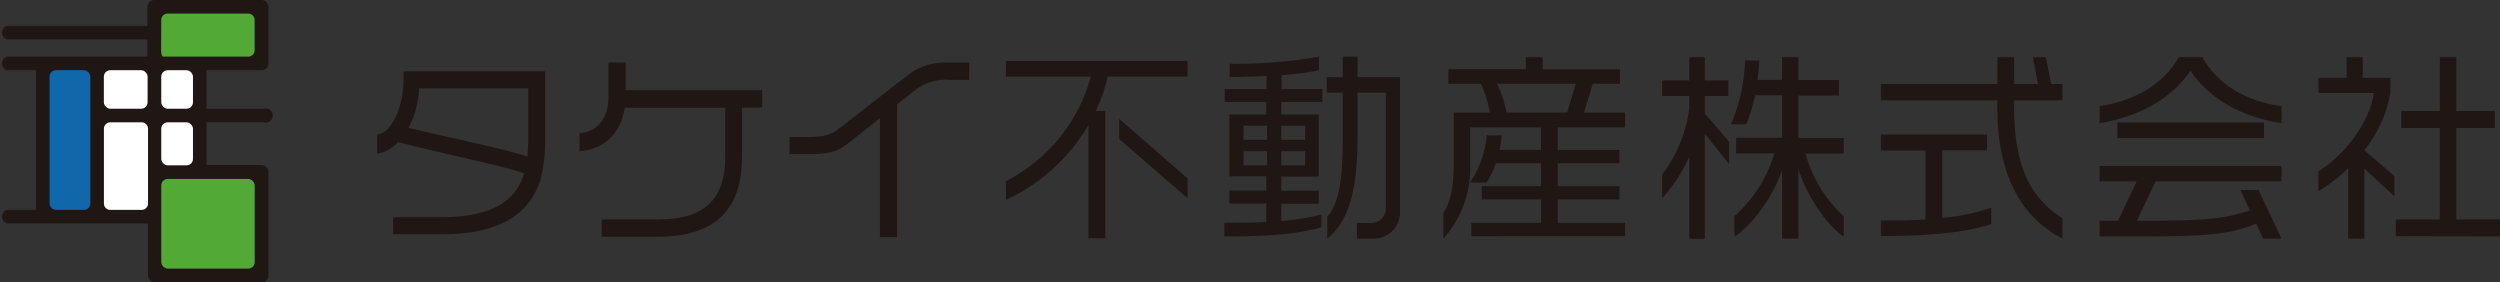 <svg xmlns="http://www.w3.org/2000/svg" viewBox="0 0 353.16 39.86"><rect x="0" y="0" width="353.16" height="39.86" fill="#333333" stroke="none"/><defs><style>.cls-1{fill:#201714;}.cls-2{fill:#edb033;}.cls-3{fill:#53a935;}.cls-4{fill:#1067aa;}.cls-5{fill:#fff;}</style></defs><title>アセット 1</title><g id="レイヤー_2" data-name="レイヤー 2"><g id="レイヤー_1-2" data-name="レイヤー 1"><path class="cls-1" d="M76.39,25.26c-1.32,4.3-4.94,7.83-13.86,7.83h-7V30.68h6.83c7.53,0,10.6-2.56,11.68-6.21-4-1.27-9.53-2.3-18-4.45V17.67c9,2.15,14.5,3.18,18.48,4.44,0-.64.09-1.29.09-2V12.49H59.2c-.23,4.94-3,8.86-5.91,9.21V19C55,18.9,56.94,15.75,57,11.37l0-1.29H77V20.26a20.22,20.22,0,0,1-.18,2.68,17.87,17.87,0,0,1-.47,2.32"/><path class="cls-1" d="M104.82,15.23v6.91c0,7.21-3.51,11.3-11.92,11.3H85V31h8c6.86,0,9.45-3.21,9.45-8.83V15.23H88.25c-.5,3.47-2.86,5.94-6.39,6.12V18.82c2.47-.15,4.09-2.12,4.09-5v-5h2.42v3.92h19.3v2.44Z"/><path class="cls-1" d="M134.16,11.28a7,7,0,0,0-5,1.56l-2.44,1.91V33.5H124.3V16.7l-4.59,3.62c-1.5,1.17-2.68,1.44-5.57,1.44h-2.62V19.35h2.6c2.32,0,3.23-.3,4.35-1.15l9.6-7.45a8.45,8.45,0,0,1,5.79-1.91h3.06v2.44Z"/><path class="cls-1" d="M156.49,10.81a22.82,22.82,0,0,1-1.7,4.86h1.35v18h-2.38v-16A26.55,26.55,0,0,1,142.1,28.26V25.59a23.54,23.54,0,0,0,12-14.78h-12V8.61h25.66v2.2Zm1.62,8.83V16.79l9.65,8.41V28Z"/><path class="cls-1" d="M181,14.4v1.77h5.29v8.77H181v2h5.29v1.85H181v2.42a31.09,31.09,0,0,0,5.67-.92v1.83c-4.17,1.15-8.79,1.27-13.71,1.27V31.47c2,0,4,0,5.92-.12V28.76h-5.21V26.91h5.21v-2h-5.21V16.17h5.21V14.4H173V12.58h5.92V10.73c-1.71.08-3.51.14-5.21.14V9A68,68,0,0,0,186.33,8V9.93a41,41,0,0,1-5.29.7v1.95h5.76V14.4ZM179,17.76h-3.33v2H179Zm0,3.59h-3.33v2H179Zm5.38-3.59H181v2h3.35Zm0,3.59H181v2h3.35ZM194,33.71h-2.32V31.5h1.85a2.09,2.09,0,0,0,2.24-2.18V13.08h-4v6.3c0,7.29-1.09,11.65-4.27,14.33V30.59c1.68-1.83,2.18-5.47,2.18-11.16V13.08h-2.27V10.9h2.27V8h2.09V10.9h6V29.79a3.71,3.71,0,0,1-3.8,3.92"/><path class="cls-1" d="M207.84,33.36V31.47h9.86v-3.3h-8.38V26.29h8.38V23.05h-6.39A13,13,0,0,1,210,25.79h-2.35a14.07,14.07,0,0,0,2.38-6.68h2.12a16.87,16.87,0,0,1-.32,2.06h5.85V18h-10v5.12a14.94,14.94,0,0,1-3.79,10.6V30.12c1.15-1.77,1.47-4.3,1.47-7V15.9h5.09a15.28,15.28,0,0,0-1.26-4.06h-4.59V9.78h10.94V8.08h2.39v1.7h10.91v2.06H225l-1.24,4.06h5.8V18h-9.5v3.18h8.71v1.88h-8.71v3.24h8.71v1.88h-8.71v3.3h9.5v1.89Zm3.65-21.52a18.07,18.07,0,0,1,1.33,4.06h8.56l1.21-4.06Z"/><path class="cls-1" d="M240.83,18.88V33.74h-2.2V22.14A21.74,21.74,0,0,1,234.8,28V24.67a19.65,19.65,0,0,0,3.83-9.33V13.55H234.8V11.37h3.83V8.07h2.2v3.3h3.33v2.18h-3.33v2.5L244.25,20v3.18Zm13.22,5v9.83h-2.3V24c-1.41,4.12-4.41,7.94-6.74,9.44V30.53a19.08,19.08,0,0,0,5.65-8.86h-5.41V19.46h6.5v-6h-3.82a23.55,23.55,0,0,1-1.24,4.09h-2.18a24.45,24.45,0,0,0,2-9h2c0,1-.14,1.88-.23,2.73h3.47V8.07h2.3v3.24h5.73v2.18h-5.73v6h6.41v2.21h-5.41a18.94,18.94,0,0,0,5.41,8.86v2.88c-2.2-1.44-5.09-5.44-6.41-9.53"/><path class="cls-1" d="M282.15,15.08v-.91H265.7v-2.3h16.45V8.08h2.38v3.79h3.36l-.71-3.79H289l.77,3.79h1.58v2.3h-6.83v.94c0,8,2.12,12.77,6.83,15.71v2.89c-6.41-3.36-9.21-9.8-9.21-18.63M265.7,33.36V31.15c2.18,0,4.27,0,6.3-.15V21.26h-6.3V19h15v2.24h-6.33v9.53a27.48,27.48,0,0,0,6.92-1.44v2.33c-4,1.29-9.25,1.68-15.6,1.68"/><path class="cls-1" d="M309.43,10c-2.76,4.09-7.36,6.47-12.83,7.41V15c4.94-.79,8.95-3,11.18-6.92h3.33c2.23,3.92,6.18,6.22,11.18,6.92V17.4c-5.41-.82-10.15-3.32-12.86-7.41M319.7,33.71l-1-2.12c-3.8,1.62-8,1.8-15.1,1.8-2.06,0-4.38,0-7,0V31.18h2.59l2.65-5.56H296.6V23.44h25.69v2.18H304.51l-2.64,5.56c8,0,12.06-.06,15.95-1.47l-1.33-2.86h2.56l3.24,6.86ZM299.1,17.29h20.72v2.2H299.1Z"/><path class="cls-1" d="M334,23.82v9.89h-2.29V23.76A21,21,0,0,1,327.5,27V24.2c3.53-2.09,7.29-6.94,7.83-11.06H327.5V11h4V8.08h2.27V11h3.91v2.09A17.8,17.8,0,0,1,334,21.2l4.24,3.68v2.85Zm4.45,9.54V31h6.2V18.08h-5.44V15.67h5.44V8.08H347v7.59h5.44v2.41H347V31h6.18v2.39Z"/><rect class="cls-2" x="7" y="9.92" width="5.76" height="19.73"/><path class="cls-1" d="M37.25,17.28a1,1,0,1,0,0-1.92H29.18V9.92h7.75a1,1,0,0,0,1-1V1a1,1,0,0,0-1-1H21.82a1,1,0,0,0-1,1V8H1A1,1,0,0,0,1,9.92H5.08V29.65H1a1,1,0,0,0,0,1.92h19.9V38.9a1,1,0,0,0,1,1H36.93a1,1,0,0,0,1-1V24.32a1,1,0,0,0-1-1H29.18V17.28Z"/><path class="cls-1" d="M1,5.57H21.31a1,1,0,1,0,0-1.92H1A1,1,0,0,0,1,5.57"/><path class="cls-3" d="M22.78,2.83a.9.9,0,0,1,.9-.91H35.06a.91.91,0,0,1,.91.91V7.09a.91.91,0,0,1-.91.91h-12c-.17,0-.3-.41-.3-.91Z"/><rect class="cls-4" x="7" y="9.92" width="5.76" height="19.73" rx="0.91"/><rect class="cls-3" x="22.78" y="25.28" width="13.2" height="12.66" rx="0.91"/><rect class="cls-5" x="22.78" y="9.92" width="4.48" height="5.44" rx="0.91"/><rect class="cls-5" x="14.67" y="9.92" width="6.18" height="5.44" rx="0.91"/><path class="cls-5" d="M15.58,29.65a.9.9,0,0,1-.9-.91V18.19a.9.9,0,0,1,.9-.91H20a.91.91,0,0,1,.91.91V28.74a.91.91,0,0,1-.91.91Z"/><rect class="cls-5" x="22.78" y="17.28" width="4.48" height="6.08" rx="0.91"/></g></g></svg>